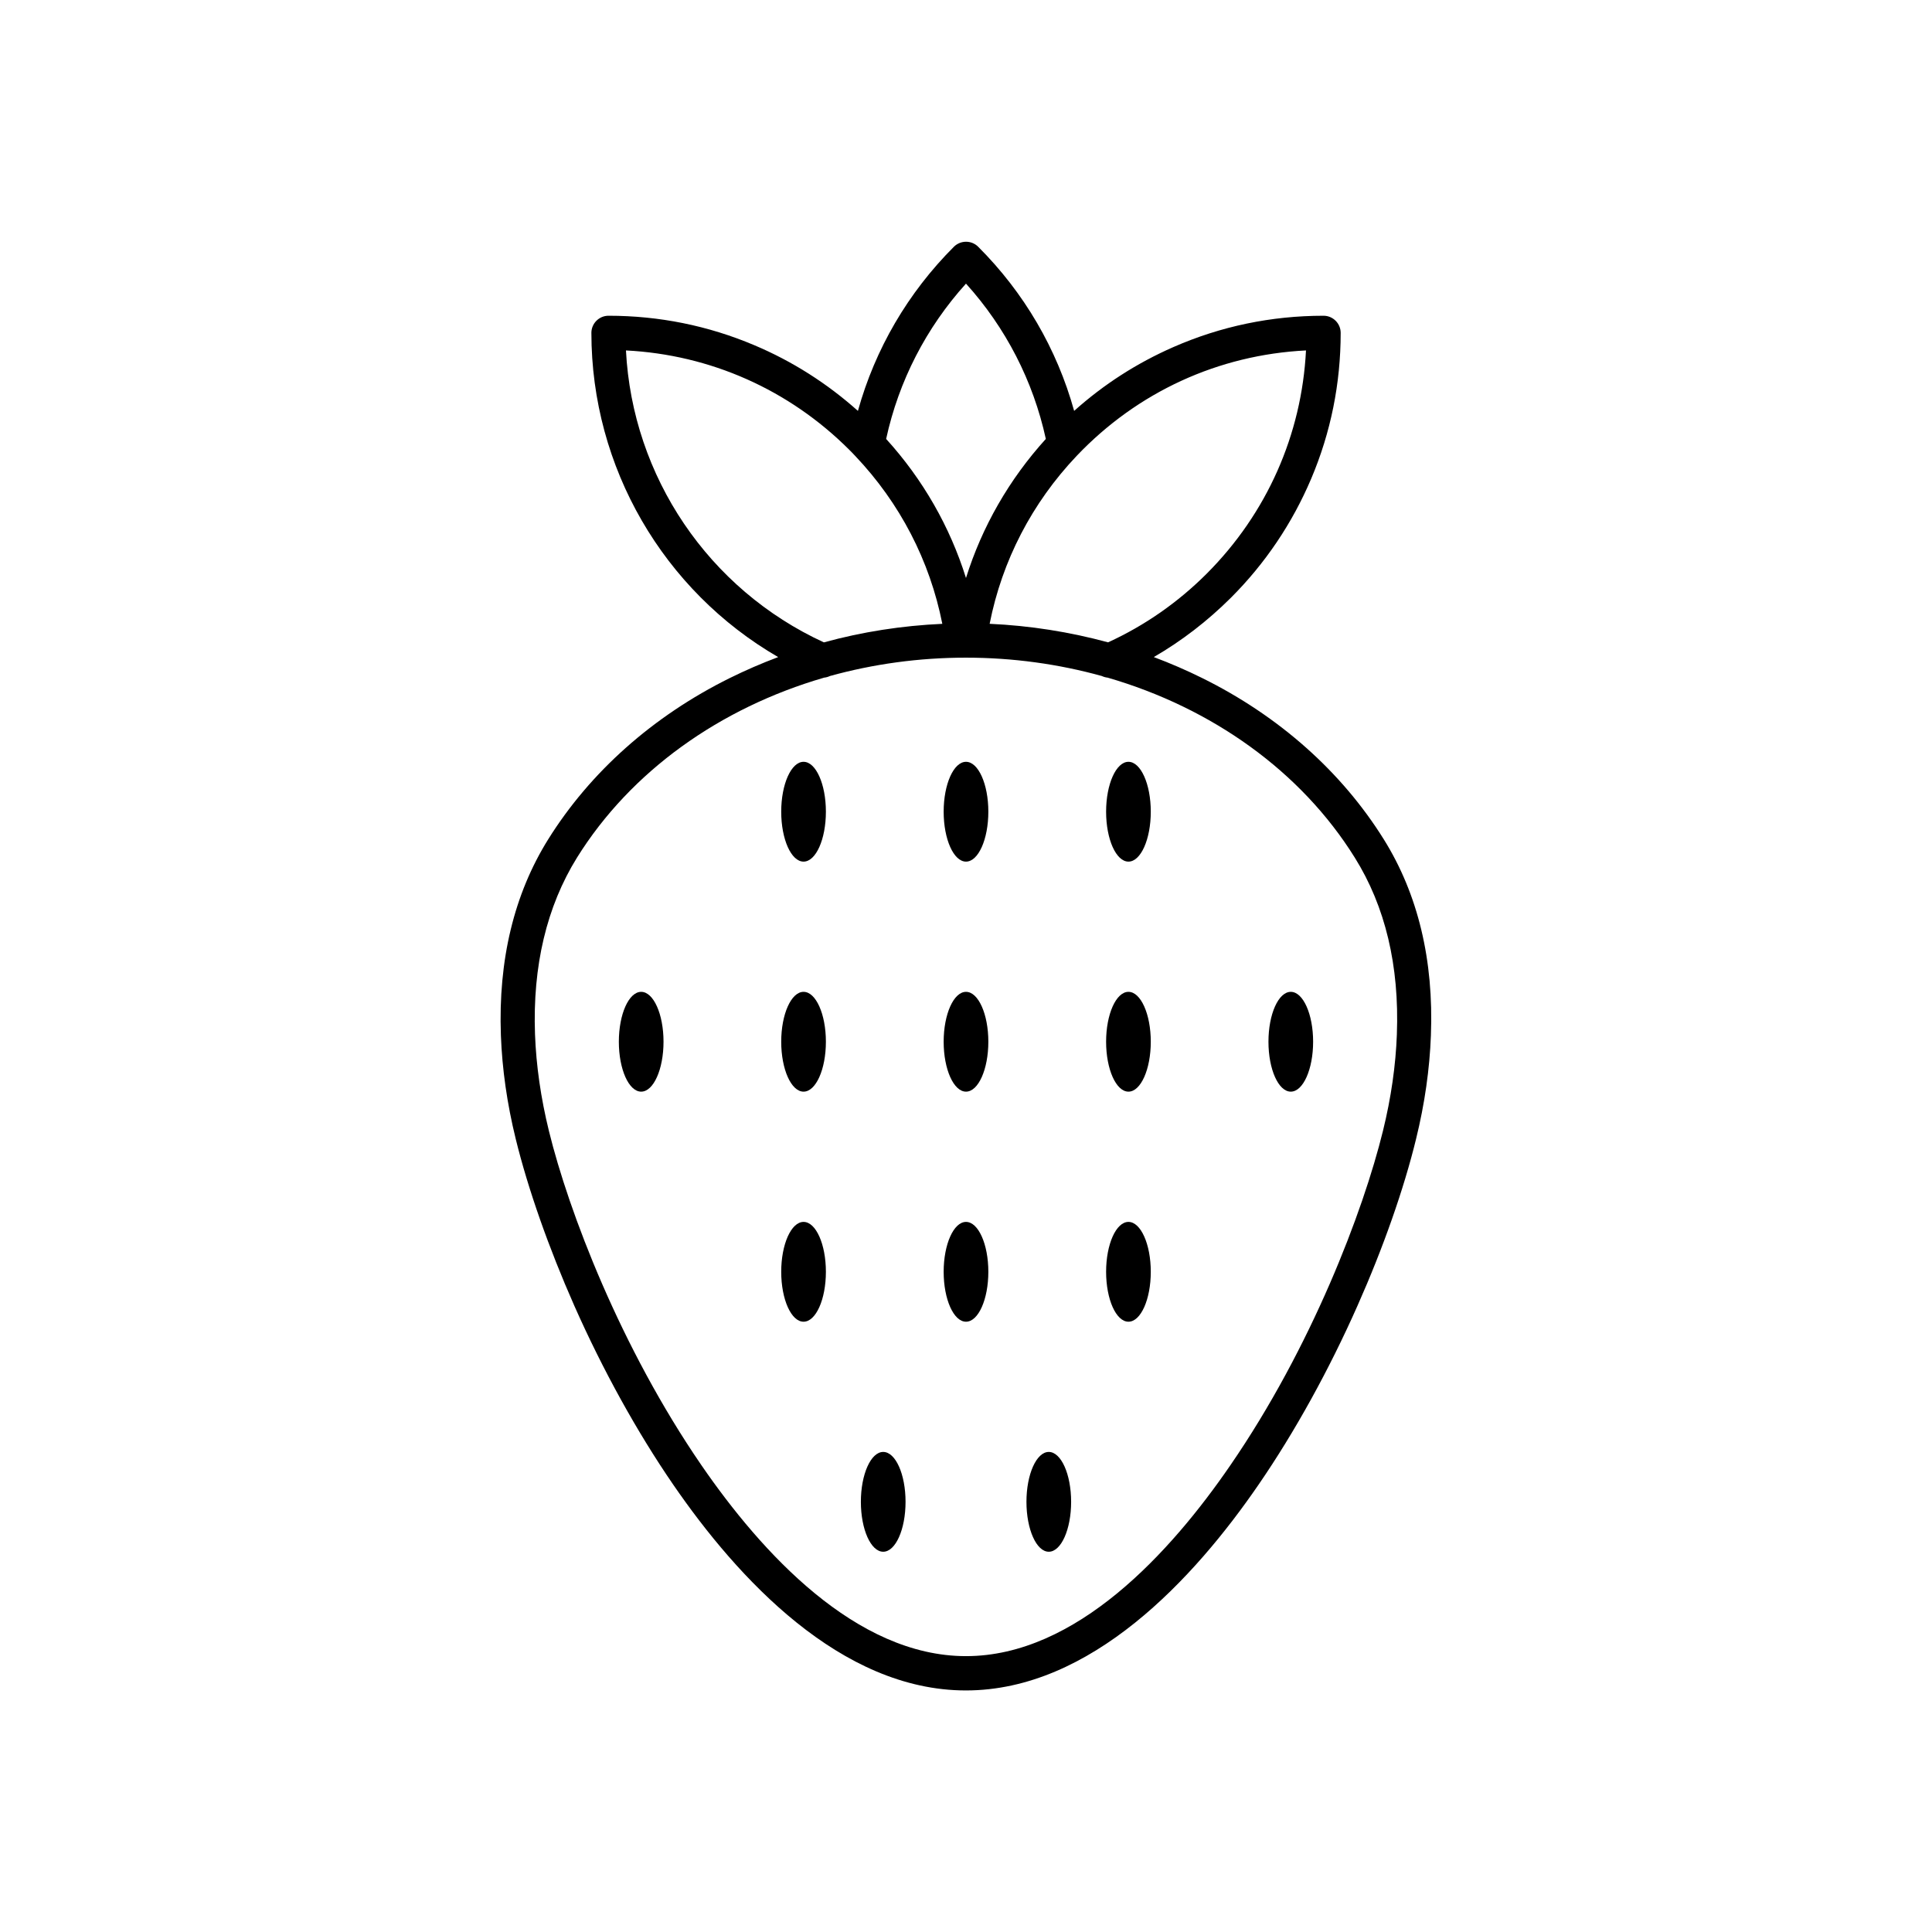 <?xml version="1.0" encoding="UTF-8"?>
<!-- Uploaded to: SVG Repo, www.svgrepo.com, Generator: SVG Repo Mixer Tools -->
<svg fill="#000000" width="800px" height="800px" version="1.1" viewBox="144 144 512 512" xmlns="http://www.w3.org/2000/svg">
 <g>
  <path d="m510.73 366.45c-11.16-17.91-27.785-32.695-48.113-42.75-4.18-2.066-8.465-3.93-12.848-5.566 7.43-4.309 14.258-9.574 20.43-15.719 9.117-9.117 16.273-19.75 21.285-31.562 5.188-12.242 7.809-25.242 7.809-38.641 0-2.492-2.039-4.535-4.535-4.535-13.855 0-27.258 2.797-39.824 8.312-9.648 4.231-18.465 9.898-26.273 16.902-4.559-16.426-13.25-31.336-25.441-43.504-1.762-1.762-4.637-1.762-6.422 0-12.191 12.191-20.883 27.105-25.441 43.504-8.16-7.281-17.355-13.148-27.457-17.406-12.242-5.188-25.242-7.809-38.641-7.809-2.492 0-4.535 2.039-4.535 4.535 0 35.668 19.094 68.316 49.5 85.926-4.383 1.637-8.664 3.5-12.848 5.566-20.328 10.078-36.953 24.863-48.113 42.75-9.043 14.508-13.25 31.992-12.52 51.941 0.328 8.891 1.637 18.113 3.93 27.434 3.25 13.25 8.766 28.918 15.516 44.184 7.582 17.105 16.652 33.504 26.223 47.434 17.078 24.863 44.41 54.539 77.562 54.539 33.152 0 60.48-29.648 77.562-54.539 9.574-13.93 18.641-30.328 26.223-47.434 6.777-15.242 12.293-30.934 15.516-44.184 2.293-9.32 3.602-18.539 3.93-27.434 0.777-19.953-3.43-37.438-12.473-51.945zm-20.629-129.58c-1.133 22.344-10.379 43.203-26.301 59.148-7.633 7.633-16.426 13.754-26.148 18.211-10.176-2.769-20.73-4.434-31.387-4.914 3.301-16.727 11.211-32.016 23.074-44.512 16.125-16.949 37.562-26.773 60.762-27.934zm-90.105-17.707c10.555 11.688 17.809 25.797 21.16 41.16-9.723 10.73-16.902 23.25-21.16 36.855-4.258-13.602-11.41-26.121-21.16-36.855 3.348-15.367 10.605-29.473 21.16-41.16zm-90.109 17.707c22.344 1.133 43.203 10.379 59.148 26.301 0.527 0.527 1.082 1.082 1.613 1.664 11.863 12.496 19.773 27.785 23.074 44.488-10.656 0.48-21.211 2.117-31.387 4.914-30.559-14.062-50.734-43.938-52.449-77.367zm204.3 181.2c-0.301 8.262-1.535 16.879-3.68 25.594-5.238 21.363-18.969 57.41-40.43 88.621-15.844 23.102-40.859 50.609-70.078 50.609-29.223 0-54.234-27.508-70.105-50.582-21.461-31.234-35.191-67.258-40.43-88.621-2.141-8.715-3.375-17.332-3.68-25.594-0.656-18.137 3.098-33.883 11.133-46.828 14.234-22.848 37.812-39.648 65.496-47.688 0.527-0.051 1.059-0.203 1.535-0.43 11.461-3.176 23.578-4.863 36.023-4.863 12.445 0 24.562 1.688 36.023 4.863 0.48 0.227 1.008 0.379 1.535 0.43 27.684 8.035 51.262 24.836 65.496 47.688 8.086 12.922 11.84 28.664 11.16 46.801z"/>
  <path d="m362.87 359.11c0 7.305-2.648 13.227-5.918 13.227s-5.922-5.922-5.922-13.227c0-7.305 2.652-13.223 5.922-13.223s5.918 5.918 5.918 13.223"/>
  <path d="m405.92 359.11c0 7.305-2.648 13.227-5.918 13.227s-5.922-5.922-5.922-13.227c0-7.305 2.652-13.223 5.922-13.223s5.918 5.918 5.918 13.223"/>
  <path d="m448.97 359.11c0 7.305-2.648 13.227-5.918 13.227s-5.922-5.922-5.922-13.227c0-7.305 2.652-13.223 5.922-13.223s5.918 5.918 5.918 13.223"/>
  <path d="m319.84 420.07c0 7.305-2.652 13.227-5.922 13.227s-5.918-5.922-5.918-13.227c0-7.305 2.648-13.223 5.918-13.223s5.922 5.918 5.922 13.223"/>
  <path d="m362.87 420.07c0 7.305-2.648 13.227-5.918 13.227s-5.922-5.922-5.922-13.227c0-7.305 2.652-13.223 5.922-13.223s5.918 5.918 5.918 13.223"/>
  <path d="m405.92 420.07c0 7.305-2.648 13.227-5.918 13.227s-5.922-5.922-5.922-13.227c0-7.305 2.652-13.223 5.922-13.223s5.918 5.918 5.918 13.223"/>
  <path d="m448.97 420.07c0 7.305-2.648 13.227-5.918 13.227s-5.922-5.922-5.922-13.227c0-7.305 2.652-13.223 5.922-13.223s5.918 5.918 5.918 13.223"/>
  <path d="m491.99 420.07c0 7.305-2.648 13.227-5.918 13.227s-5.918-5.922-5.918-13.227c0-7.305 2.648-13.223 5.918-13.223s5.918 5.918 5.918 13.223"/>
  <path d="m362.87 481.04c0 7.305-2.648 13.227-5.918 13.227s-5.922-5.922-5.922-13.227c0-7.305 2.652-13.223 5.922-13.223s5.918 5.918 5.918 13.223"/>
  <path d="m405.92 481.04c0 7.305-2.648 13.227-5.918 13.227s-5.922-5.922-5.922-13.227c0-7.305 2.652-13.223 5.922-13.223s5.918 5.918 5.918 13.223"/>
  <path d="m448.97 481.04c0 7.305-2.648 13.227-5.918 13.227s-5.922-5.922-5.922-13.227c0-7.305 2.652-13.223 5.922-13.223s5.918 5.918 5.918 13.223"/>
  <path d="m383.98 542c0 7.305-2.648 13.227-5.918 13.227-3.269 0-5.922-5.922-5.922-13.227 0-7.305 2.652-13.223 5.922-13.223 3.269 0 5.918 5.918 5.918 13.223"/>
  <path d="m427.86 542c0 7.305-2.652 13.227-5.922 13.227-3.266 0-5.918-5.922-5.918-13.227 0-7.305 2.652-13.223 5.918-13.223 3.269 0 5.922 5.918 5.922 13.223"/>
 </g>
</svg>